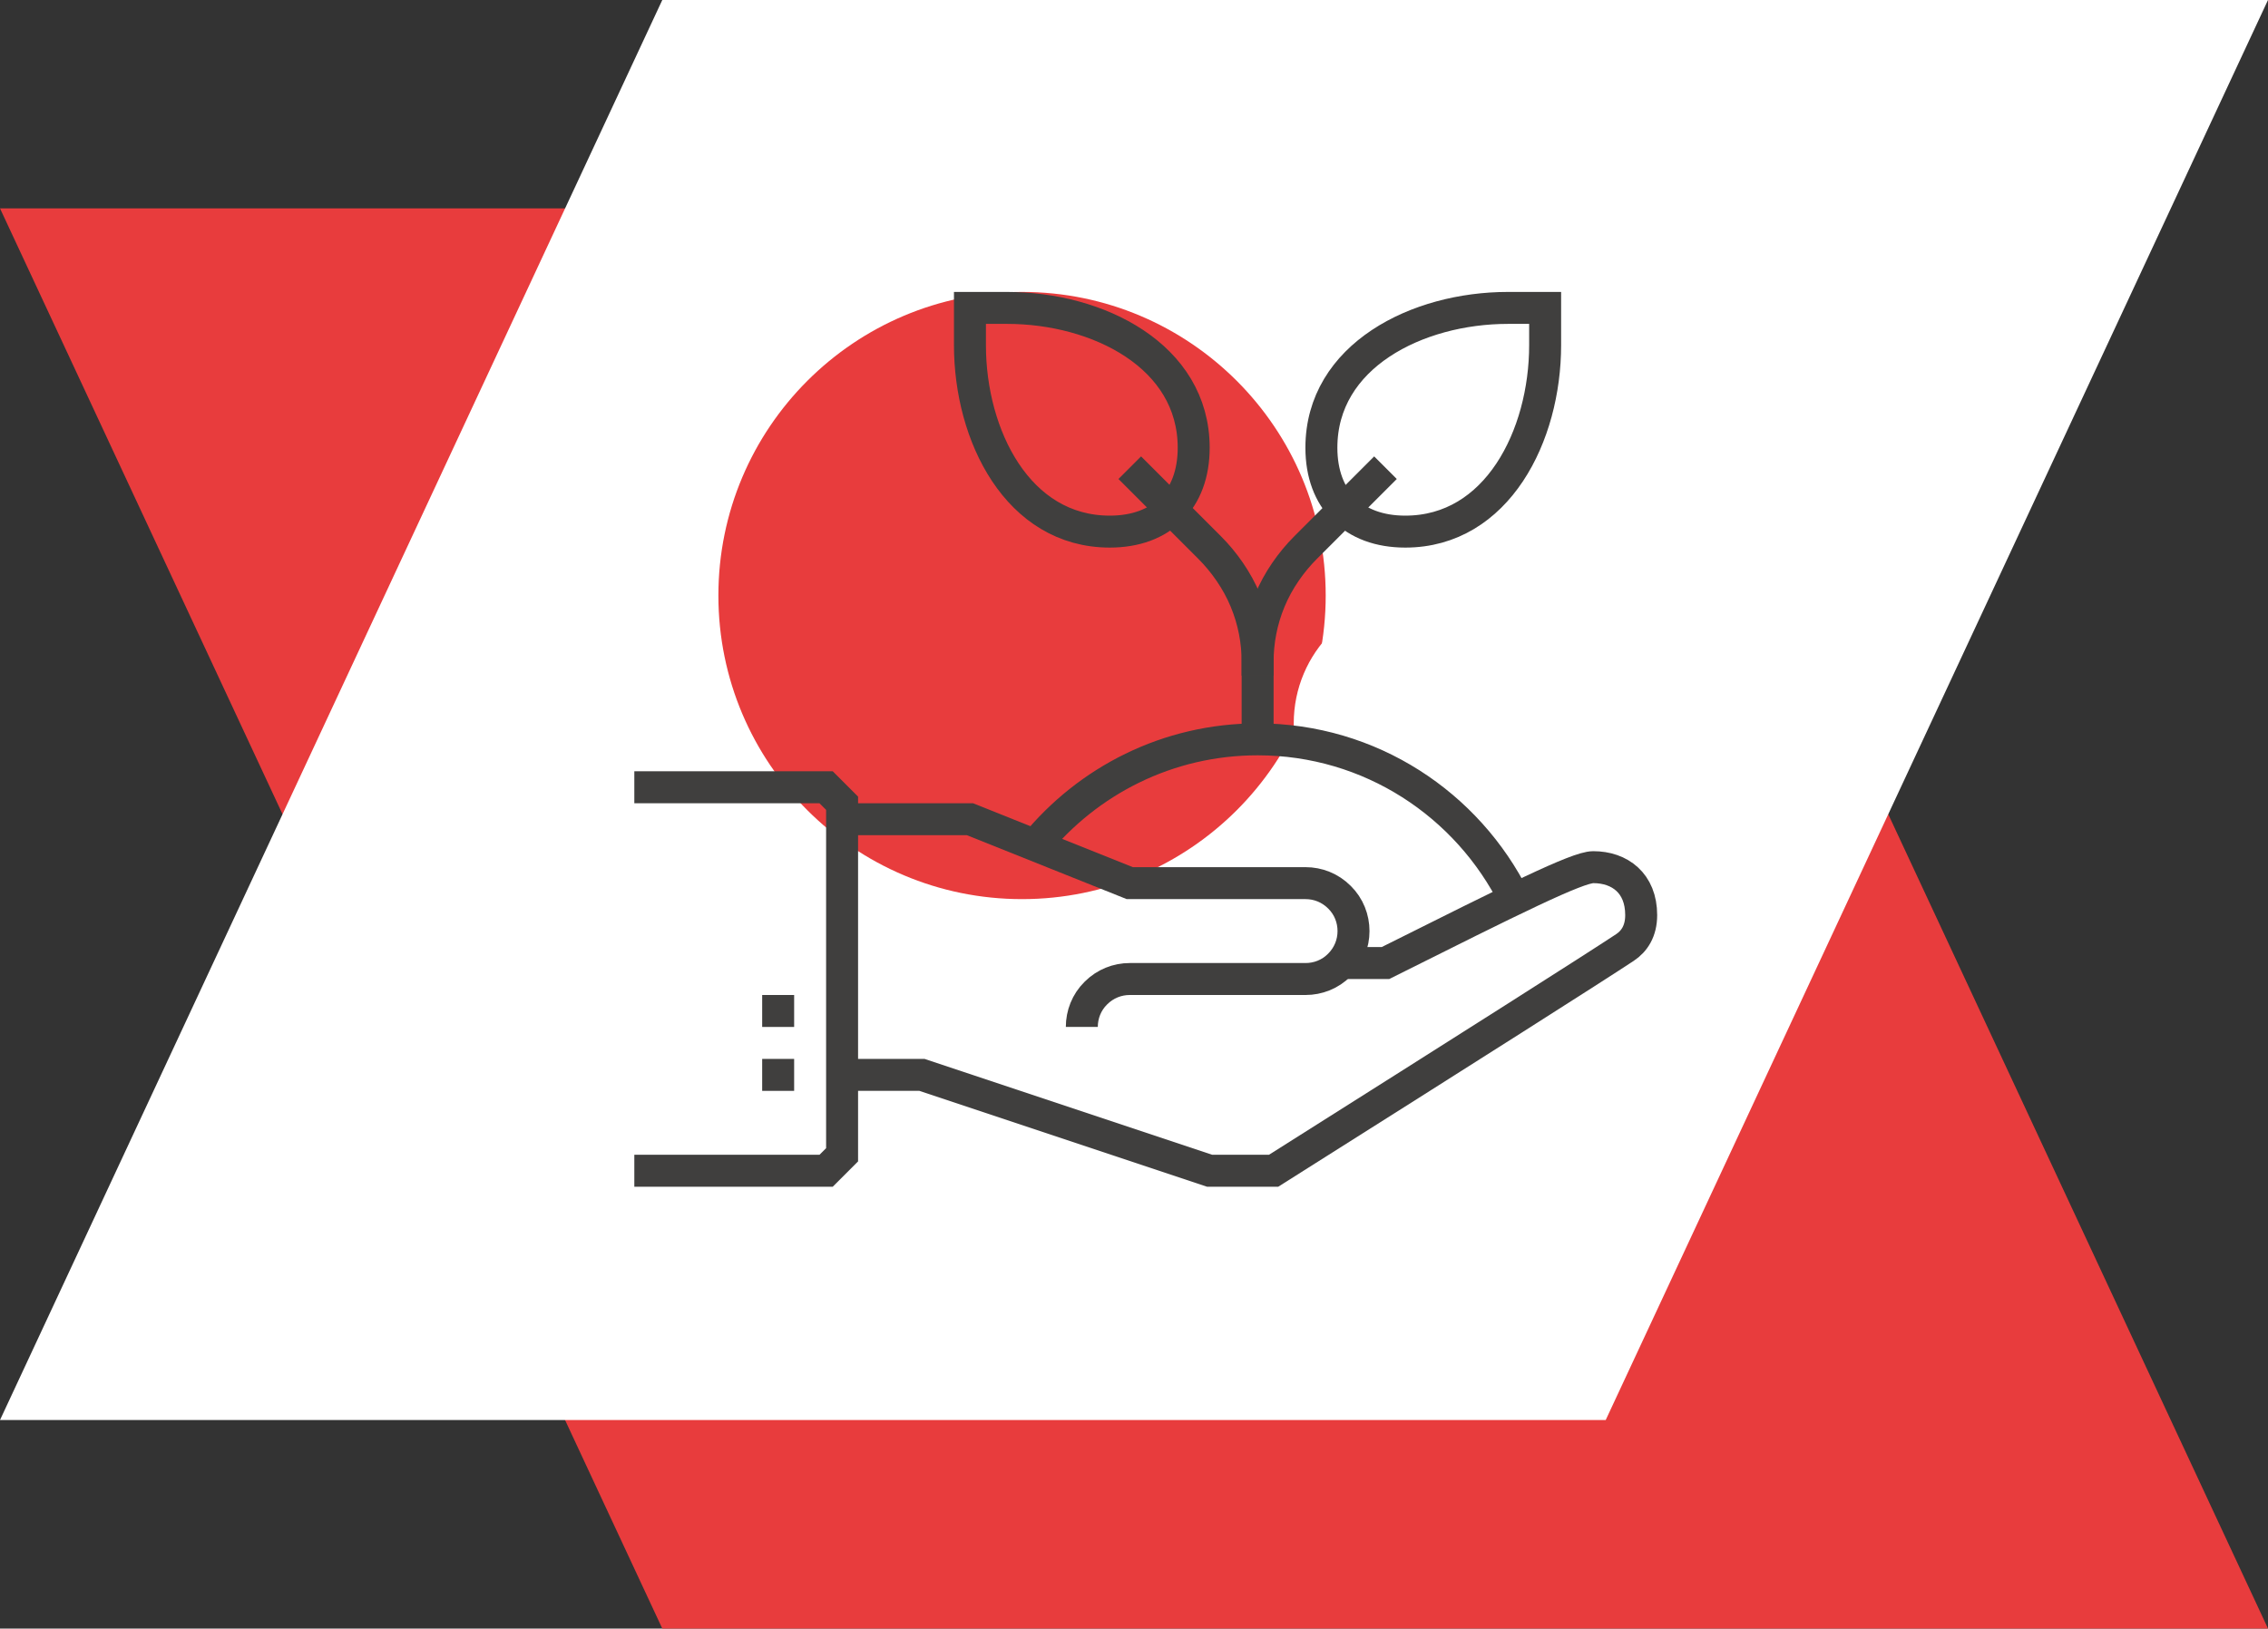 <?xml version="1.0" encoding="UTF-8"?> <svg xmlns="http://www.w3.org/2000/svg" id="Vrstva_1" viewBox="0 0 141.91 101.92"><rect x="0" y="0" width="141.91" height="101.92" fill="#333333" stroke="none"/><defs><style>.cls-1{fill:#e83c3d;}.cls-1,.cls-2{stroke-width:0px;}.cls-2{fill:#fff;}.cls-3{fill:none;stroke:#403f3e;stroke-miterlimit:10;stroke-width:2px;}</style></defs><polygon class="cls-1" points="0 13.04 100.47 13.04 141.91 101.92 41.44 101.92 0 13.04"></polygon><polygon class="cls-2" points="141.91 0 41.44 0 0 88.87 100.47 88.87 141.91 0"></polygon><circle class="cls-1" cx="63.95" cy="37.27" r="19"></circle><circle class="cls-2" cx="88.95" cy="45.27" r="8"></circle><line class="cls-3" x1="78.69" y1="46.27" x2="78.69" y2="42.27"></line><path class="cls-3" d="M86.69,29.27l-5,5c-.9.9-1.72,2.06-2.24,3.32-.52,1.25-.76,2.55-.76,3.83v.86"></path><path class="cls-3" d="M94.35,19.27c-5.67,0-11.67,3-11.67,8.75,0,3.25,2,5.25,5.25,5.25,5.75,0,8.75-6,8.75-11.67v-2.33h-2.33Z"></path><path class="cls-3" d="M70.69,29.27l5,5c.9.9,1.72,2.06,2.24,3.32.52,1.25.76,2.55.76,3.83v.86"></path><path class="cls-3" d="M63.02,19.27c5.67,0,11.67,3,11.67,8.75,0,3.25-2,5.25-5.25,5.25-5.75,0-8.75-6-8.75-11.67v-2.33h2.33Z"></path><path class="cls-3" d="M94.77,56.27c-2.94-5.92-9.02-10-16.08-10-5.62,0-10.62,2.59-13.92,6.63"></path><path class="cls-3" d="M67.69,64.27c0-.77.29-1.54.88-2.12.59-.59,1.35-.88,2.12-.88h11c.77,0,1.54-.29,2.12-.88.59-.59.88-1.35.88-2.12h0c0-.77-.29-1.54-.88-2.12-.59-.59-1.35-.88-2.12-.88h-11l-10-4h-8"></path><path class="cls-3" d="M52.69,67.27h5l18,6h4q19-12,21.98-13.97c.59-.39,1.02-1.03,1.02-2.03,0-2-1.34-3-3-3-1,0-5,2-13,6h-3"></path><polyline class="cls-3" points="39.69 49.27 51.69 49.27 52.69 50.27 52.69 72.27 51.69 73.27 39.69 73.27"></polyline><line class="cls-3" x1="48.69" y1="68.27" x2="48.69" y2="66.27"></line><line class="cls-3" x1="48.69" y1="64.27" x2="48.69" y2="62.27"></line></svg> 
